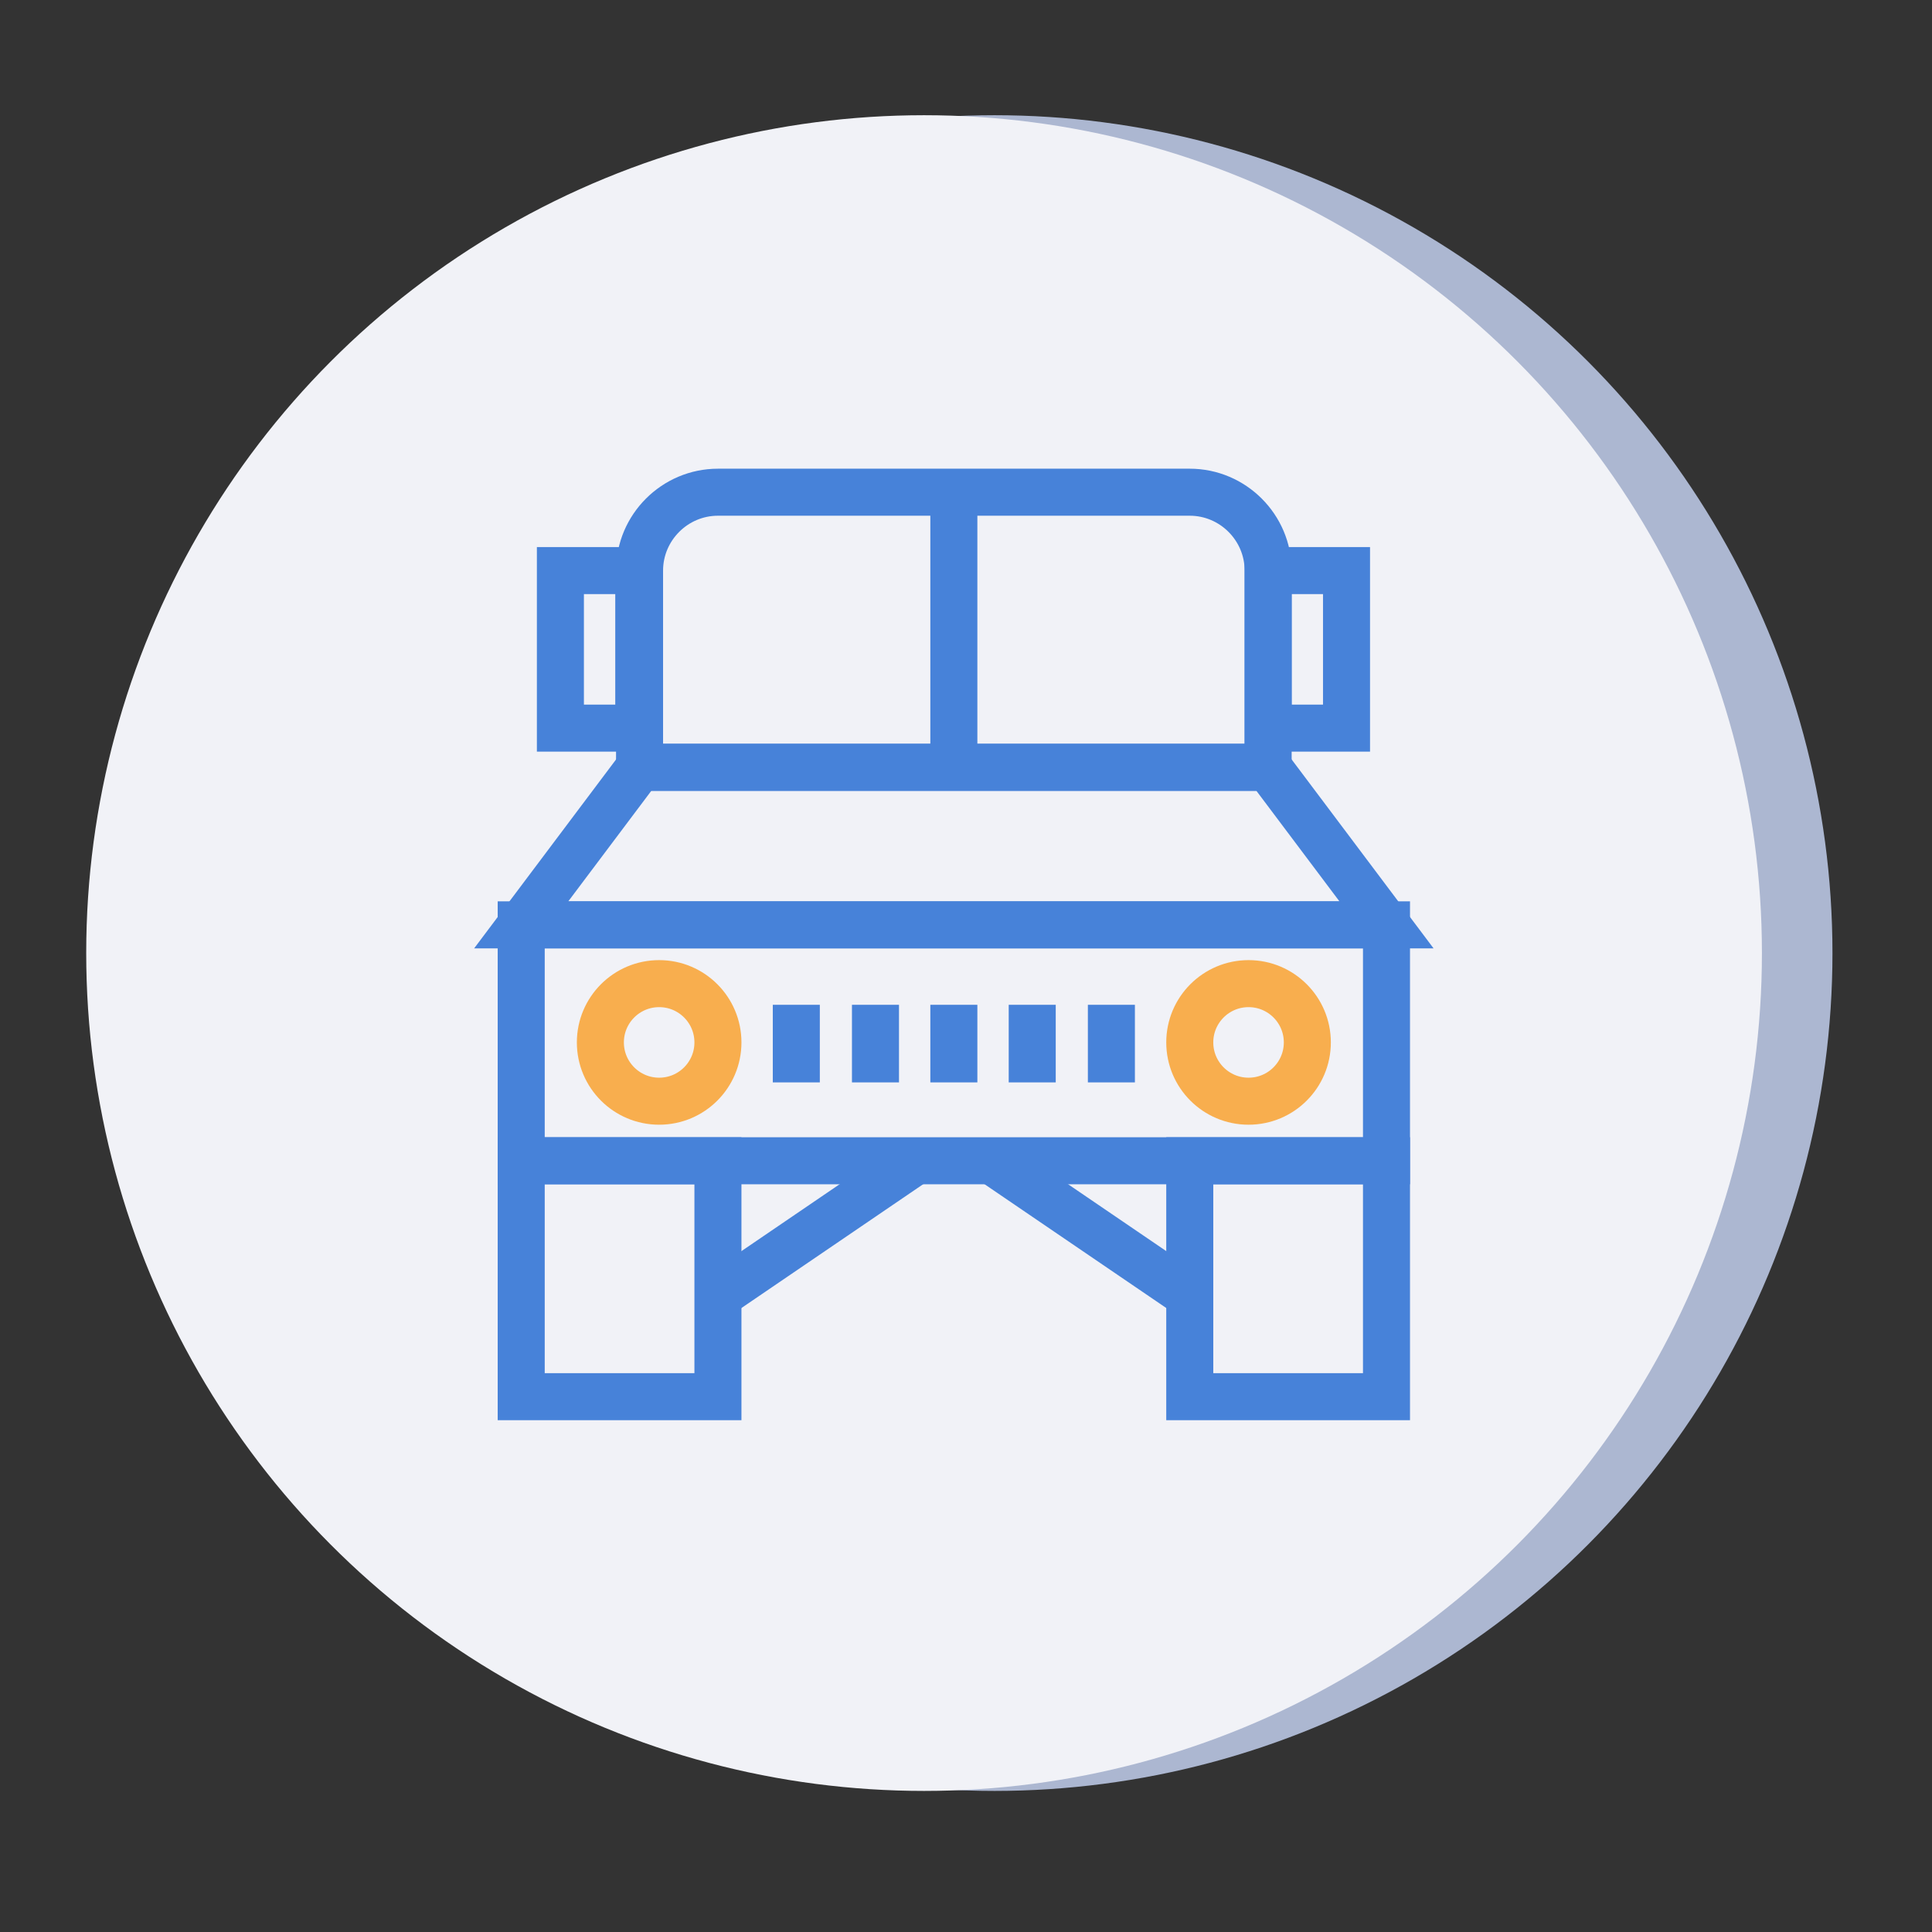 <?xml version="1.0" encoding="UTF-8"?> <!-- Generator: Adobe Illustrator 22.1.0, SVG Export Plug-In . SVG Version: 6.00 Build 0) --> <svg xmlns="http://www.w3.org/2000/svg" xmlns:xlink="http://www.w3.org/1999/xlink" id="Layer_1" x="0px" y="0px" viewBox="0 0 246.5 246.5" style="enable-background:new 0 0 246.5 246.5;" xml:space="preserve"><rect x="0" y="0" width="246.5" height="246.5" fill="#333333" stroke="none"/> <style type="text/css"> .st0{fill:#ACB7D1;} .st1{fill:#F1F2F7;} .st2{fill:none;stroke:#4782D9;stroke-width:6;stroke-miterlimit:10;} .st3{fill:none;stroke:#F8AE4E;stroke-width:6;stroke-miterlimit:10;} </style> <circle class="st0" cx="126.9" cy="121.6" r="106.9"></circle> <circle class="st1" cx="117.9" cy="121.6" r="106.9"></circle> <g> <rect x="71.5" y="72.8" class="st2" width="10" height="20.1"></rect> <rect x="161.8" y="72.8" class="st2" width="10" height="20.1"></rect> <path class="st2" d="M161.8,97.9H81.6V72.8c0-5.5,4.5-10,10-10h60.2c5.5,0,10,4.5,10,10V97.9z"></path> <polygon class="st2" points="81.6,97.9 161.8,97.9 176.9,118 66.5,118 "></polygon> <rect x="66.5" y="118" class="st2" width="110.4" height="30.1"></rect> <rect x="66.5" y="148.1" class="st2" width="25.1" height="30.1"></rect> <rect x="151.8" y="148.1" class="st2" width="25.1" height="30.1"></rect> <line class="st2" x1="101.6" y1="128.2" x2="101.6" y2="138.1"></line> <line class="st2" x1="111.7" y1="128.2" x2="111.7" y2="138.1"></line> <line class="st2" x1="121.7" y1="128.2" x2="121.7" y2="138.1"></line> <line class="st2" x1="131.7" y1="128.2" x2="131.7" y2="138.1"></line> <line class="st2" x1="141.8" y1="128.2" x2="141.8" y2="138.1"></line> <circle class="st3" cx="159.3" cy="133" r="7.5"></circle> <circle class="st3" cx="84.1" cy="133" r="7.5"></circle> <line class="st2" x1="121.7" y1="62.8" x2="121.7" y2="97.9"></line> <line class="st2" x1="91.6" y1="165.3" x2="116.7" y2="148.2"></line> <line class="st2" x1="151.8" y1="165.3" x2="126.7" y2="148.2"></line> </g> </svg> 